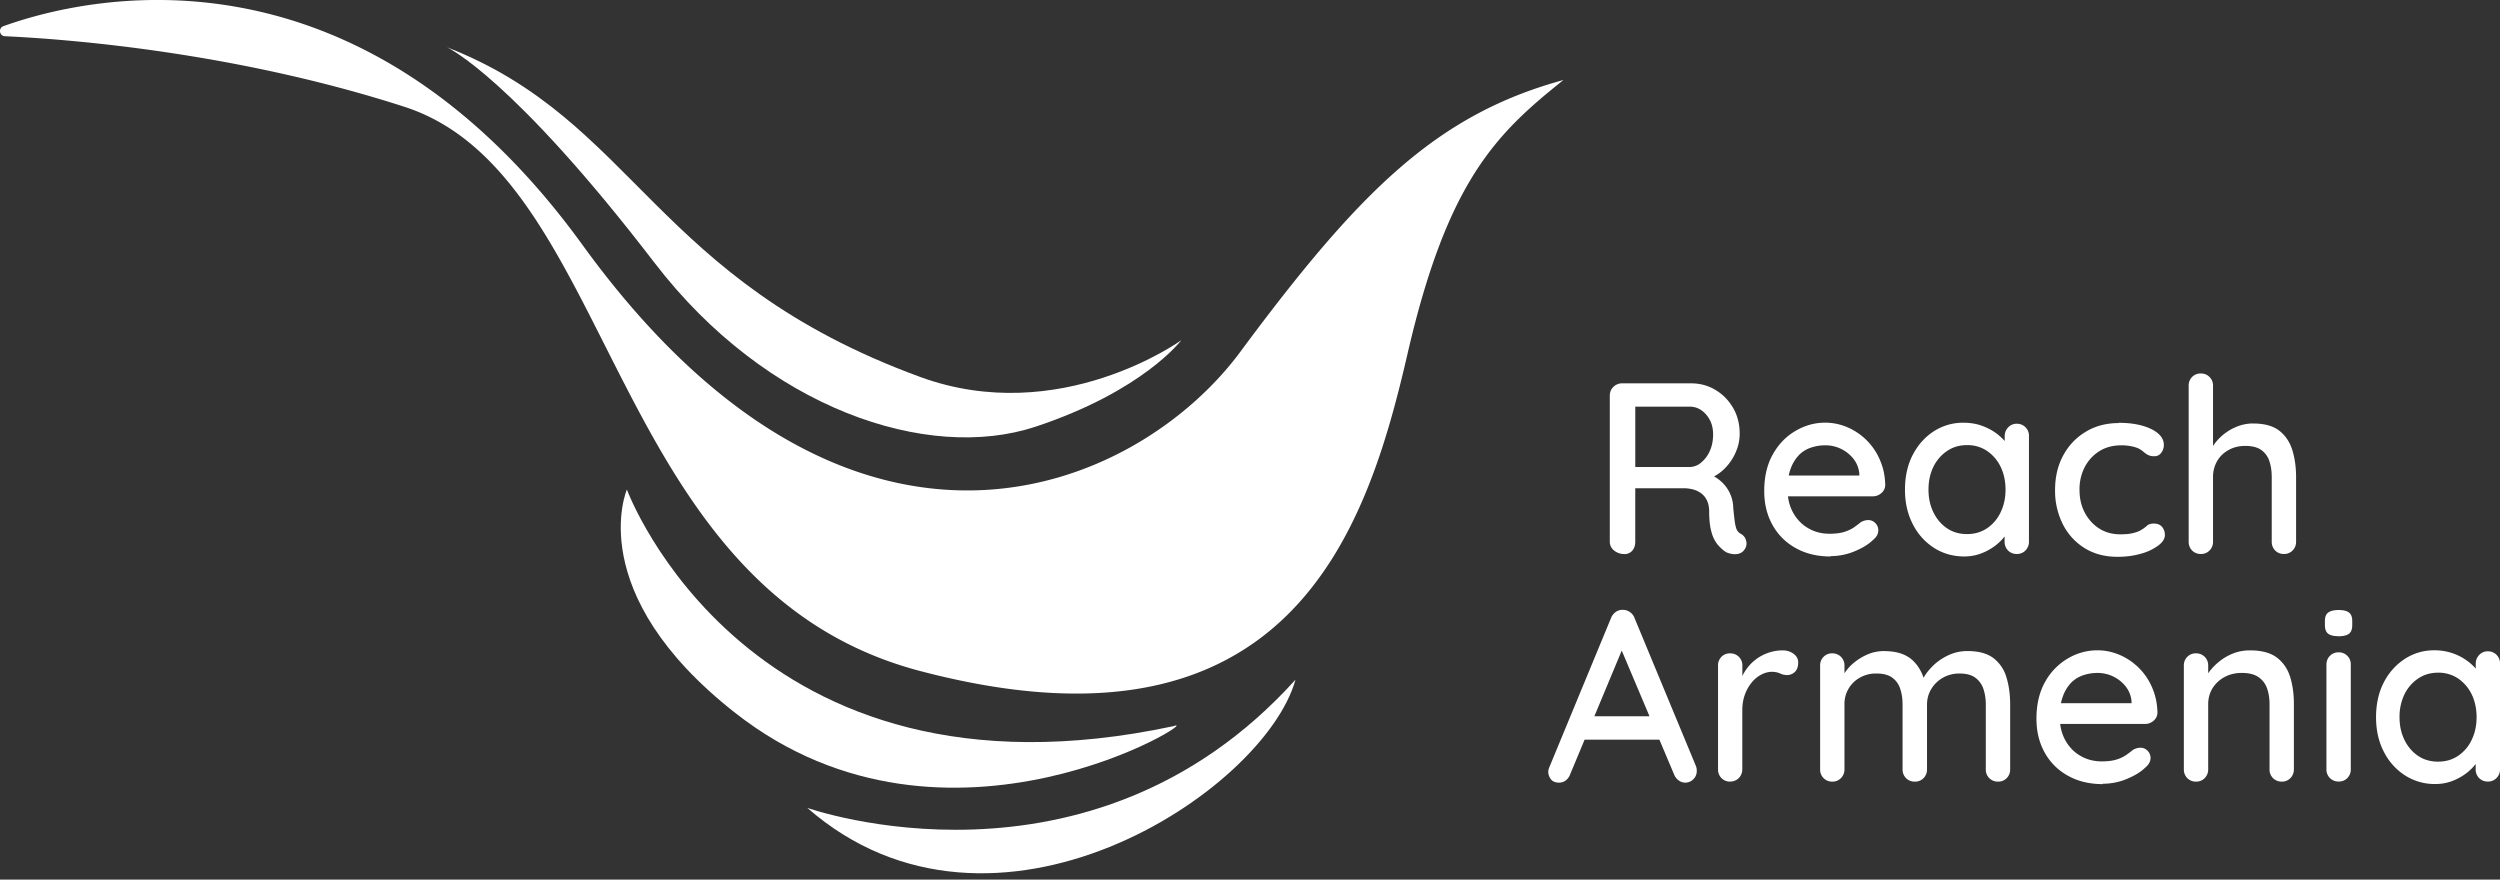<svg width="108" height="38" fill="none" xmlns="http://www.w3.org/2000/svg"><rect width="100%" height="100%" fill="#333333" stroke="none"/><path d="M70.174 23.935a.693.693 0 01-.443-.151.475.475 0 01-.188-.384v-6.305c0-.155.052-.284.159-.384a.524.524 0 01.38-.151h2.972c.38 0 .727.092 1.044.28.318.185.572.443.764.768.192.325.292.701.292 1.122 0 .28-.055.55-.17.805-.11.258-.262.483-.454.68a1.892 1.892 0 01-.642.442l-.115-.2c.218.078.407.189.569.333a1.564 1.564 0 01.535 1.163c.022.218.04.399.06.542.018.144.044.262.077.355.037.092.1.162.188.21.126.07.207.177.236.318.03.14 0 .265-.088.38a.413.413 0 01-.237.162.702.702 0 01-.291.011 1.037 1.037 0 01-.255-.077c-.11-.07-.225-.17-.343-.3a1.42 1.42 0 01-.28-.542c-.07-.232-.108-.539-.108-.915 0-.177-.03-.329-.085-.454a.819.819 0 00-.232-.31.999.999 0 00-.347-.181 1.646 1.646 0 00-.443-.06h-2.234l.148-.21V23.4c0 .155-.04.284-.126.384a.42.42 0 01-.346.151h.003zm.336-3.761h2.518a.779.779 0 00.468-.196 1.35 1.35 0 00.37-.502c.096-.21.14-.45.14-.716 0-.336-.1-.62-.3-.85-.198-.228-.435-.343-.712-.343H70.53l.114-.273v3.101l-.137-.221h.004zm8.573 3.866c-.576 0-1.082-.122-1.513-.366a2.533 2.533 0 01-1-1c-.237-.425-.355-.912-.355-1.462 0-.616.125-1.148.373-1.587.247-.44.576-.776.982-1.012.402-.236.83-.354 1.28-.354.337 0 .661.07.975.206a2.668 2.668 0 011.395 1.422c.14.325.215.683.222 1.07a.464.464 0 01-.17.347.545.545 0 01-.369.137h-4.09l-.255-.897h3.965l-.2.188v-.262a1.198 1.198 0 00-.254-.65 1.546 1.546 0 00-1.222-.583c-.21 0-.414.033-.613.1-.2.066-.37.173-.517.32a1.648 1.648 0 00-.358.584c-.092.24-.136.543-.136.9 0 .388.08.724.243 1.012.163.288.38.513.654.668.273.16.58.237.915.237.251 0 .465-.026.631-.078.166-.052.31-.118.421-.195a4.7 4.7 0 00.295-.222.653.653 0 01.318-.096.42.42 0 01.317.133.432.432 0 01.126.31c0 .155-.078.295-.233.42-.188.185-.45.344-.786.484-.332.14-.683.21-1.048.21l.007.016zm8.044-5.734a.515.515 0 01.524.535v4.555a.523.523 0 01-.151.384.501.501 0 01-.373.152.515.515 0 01-.38-.151.527.527 0 01-.148-.384v-.76l.21.032c0 .126-.051.266-.15.421-.104.155-.24.303-.418.447a2.415 2.415 0 01-.62.358c-.24.096-.495.144-.768.144-.483 0-.92-.126-1.307-.373a2.6 2.6 0 01-.915-1.026c-.225-.436-.336-.93-.336-1.488 0-.557.11-1.07.336-1.502.225-.432.528-.772.912-1.02a2.316 2.316 0 011.28-.368c.303 0 .584.048.839.147.258.1.48.226.668.38.188.156.336.318.443.492a.936.936 0 01.158.49l-.328.034v-.96c0-.148.048-.273.148-.38a.494.494 0 01.38-.159h-.004zm-2.152 4.766c.332 0 .62-.085.871-.255a1.7 1.7 0 00.583-.69c.14-.292.21-.617.21-.975s-.07-.694-.21-.982a1.741 1.741 0 00-.583-.686 1.504 1.504 0 00-.871-.255c-.332 0-.613.085-.864.255-.25.17-.45.398-.59.686-.14.288-.21.617-.21.982 0 .366.07.683.21.975.14.291.335.52.583.69.247.17.539.255.87.255zm6.555-4.806c.38 0 .716.04 1.007.121.292.082.52.192.69.336.17.144.251.31.251.502a.561.561 0 01-.11.333.356.356 0 01-.31.151.574.574 0 01-.259-.052.905.905 0 01-.184-.125 1.292 1.292 0 00-.21-.148 1.303 1.303 0 00-.344-.107 2.126 2.126 0 00-.406-.04c-.373 0-.694.084-.963.254-.27.17-.48.399-.632.687a2.082 2.082 0 00-.225.982c0 .365.074.694.225.982.152.288.358.517.62.686.262.17.573.255.923.255.21 0 .384-.015.52-.048.137-.033.252-.07.344-.122.11-.063.203-.129.273-.195.07-.067.174-.1.307-.1.155 0 .273.048.354.144a.53.53 0 01.122.354c0 .155-.093.303-.28.447a2.243 2.243 0 01-.743.354c-.31.092-.65.137-1.022.137-.55 0-1.026-.126-1.429-.38a2.562 2.562 0 01-.938-1.034 3.208 3.208 0 01-.332-1.477c0-.55.115-1.048.347-1.48.233-.432.554-.775.971-1.026.414-.255.894-.38 1.432-.38v-.011zm5.808.029c.483 0 .86.104 1.126.31.266.207.454.488.564.838.108.351.163.739.163 1.16v2.794a.523.523 0 01-.151.384.501.501 0 01-.373.151.515.515 0 01-.38-.151.526.526 0 01-.148-.384v-2.795c0-.247-.033-.472-.1-.675a.95.95 0 00-.347-.484c-.166-.118-.395-.18-.69-.18-.273 0-.517.058-.731.18-.214.118-.38.28-.495.484a1.352 1.352 0 00-.173.675v2.795a.523.523 0 01-.151.384.501.501 0 01-.373.151.515.515 0 01-.38-.151.526.526 0 01-.148-.384V16.67a.52.52 0 01.147-.384.5.5 0 01.38-.151c.156 0 .274.051.373.151a.515.515 0 01.152.384v2.88l-.188.106c.048-.155.132-.313.247-.476a2.244 2.244 0 011.008-.764 1.86 1.86 0 01.675-.122h-.007zM70.203 27.76l-2.373 5.692a.58.58 0 01-.189.262.471.471 0 01-.284.096c-.155 0-.27-.044-.347-.133a.532.532 0 01-.125-.332c0-.048.01-.107.033-.17l2.676-6.471a.594.594 0 01.214-.273.49.49 0 01.31-.085.51.51 0 01.296.096.528.528 0 01.2.262l2.646 6.379c.03.07.04.14.04.21a.49.49 0 01-.15.373.487.487 0 01-.344.144.472.472 0 01-.292-.1.596.596 0 01-.195-.258l-2.392-5.66.273-.032h.003zm-1.949 4.193l.477-1.011h2.982l.181 1.011h-3.64zm6.493 1.813a.515.515 0 01-.38-.152.526.526 0 01-.148-.383v-4.47a.52.52 0 01.147-.385.5.5 0 01.38-.151.515.515 0 01.524.535v1.181l-.106-.454c.055-.195.144-.38.258-.546a1.931 1.931 0 011.587-.845c.181 0 .34.048.473.147.133.1.2.222.2.37 0 .188-.049.328-.148.417a.48.48 0 01-.329.133.688.688 0 01-.306-.07.843.843 0 00-.347-.07c-.148 0-.3.036-.454.114a1.31 1.31 0 00-.421.343 1.773 1.773 0 00-.3.532c-.073.203-.11.431-.11.686v2.529a.523.523 0 01-.151.384.501.501 0 01-.373.151l.004.004zm6.662-5.637c.52 0 .919.129 1.203.384.28.258.469.601.557 1.037l-.17-.052.074-.17c.093-.184.23-.365.418-.553.184-.185.41-.34.668-.465.258-.122.539-.185.834-.185.484 0 .86.103 1.13.31a1.6 1.6 0 01.557.834c.107.347.159.735.159 1.167v2.794a.52.52 0 01-.148.384.5.5 0 01-.38.152.514.514 0 01-.524-.535v-2.784a2.18 2.18 0 00-.1-.676 1.002 1.002 0 00-.347-.49c-.166-.122-.391-.185-.68-.185a1.42 1.42 0 00-.73.184c-.214.122-.38.288-.502.491s-.181.429-.181.676v2.783a.52.52 0 01-.148.384.5.5 0 01-.38.152.515.515 0 01-.38-.152.526.526 0 01-.148-.384v-2.794c0-.247-.033-.473-.1-.676a.944.944 0 00-.343-.483c-.162-.118-.387-.181-.675-.181a1.39 1.39 0 00-.728.18 1.288 1.288 0 00-.664 1.16v2.794a.523.523 0 01-.151.384.5.5 0 01-.373.152.514.514 0 01-.38-.152.526.526 0 01-.148-.384v-4.47a.52.52 0 01.148-.384.5.5 0 01.38-.151.515.515 0 01.524.535v.62l-.2.114a1.65 1.65 0 01.244-.472c.111-.162.255-.31.428-.443.174-.133.366-.244.576-.329.21-.084.44-.125.687-.125l-.007.004zm9.434 5.745c-.576 0-1.082-.122-1.514-.366a2.532 2.532 0 01-1-1c-.236-.425-.354-.912-.354-1.462 0-.616.125-1.148.373-1.587a2.64 2.64 0 01.981-1.012 2.498 2.498 0 011.281-.354c.336 0 .661.07.975.206a2.666 2.666 0 011.395 1.422c.14.325.214.683.222 1.07a.464.464 0 01-.17.347.545.545 0 01-.37.137h-4.09l-.254-.897h3.965l-.2.188v-.262a1.198 1.198 0 00-.254-.65 1.547 1.547 0 00-1.222-.583c-.21 0-.414.033-.613.1a1.3 1.3 0 00-.517.32 1.65 1.65 0 00-.358.584c-.092.24-.137.543-.137.9 0 .388.082.724.244 1.012.162.288.38.513.653.668.274.16.58.237.916.237.25 0 .465-.026.631-.078a1.54 1.54 0 00.421-.196 4.7 4.7 0 00.295-.221.653.653 0 01.318-.096c.125 0 .232.044.317.133a.432.432 0 01.126.31c0 .155-.078.295-.233.42-.188.185-.45.344-.786.484-.332.14-.683.21-1.049.21l.008.016zm6.356-5.778c.498 0 .886.103 1.16.31.272.207.464.483.575.834.107.347.162.735.162 1.167v2.823a.523.523 0 01-.15.384.501.501 0 01-.374.152.526.526 0 01-.38-.152.526.526 0 01-.148-.383v-2.813c0-.255-.037-.48-.107-.68a.973.973 0 00-.365-.483c-.174-.122-.414-.185-.724-.185-.288 0-.542.063-.76.185a1.368 1.368 0 00-.51.483c-.121.2-.184.429-.184.68v2.813a.523.523 0 01-.151.383.5.5 0 01-.373.152.514.514 0 01-.38-.152.526.526 0 01-.148-.383v-4.47a.52.52 0 01.148-.385.5.5 0 01.38-.151.514.514 0 01.524.535v.59l-.188.108c.048-.155.136-.31.258-.469.122-.159.273-.306.447-.443.177-.136.373-.247.59-.328.218-.082.45-.122.694-.122h.004zm3.816-.613c-.203 0-.351-.037-.443-.11-.092-.075-.136-.2-.136-.373v-.17c0-.177.048-.3.147-.37.1-.07.248-.107.443-.107.211 0 .362.037.454.111.093.074.137.196.137.366V27c0 .184-.048.31-.144.38-.096.07-.247.107-.458.107v-.004zm.539 5.744a.519.519 0 01-.148.384.5.5 0 01-.38.151.515.515 0 01-.524-.535v-4.51c0-.156.052-.285.151-.385a.504.504 0 01.373-.151.513.513 0 01.528.535v4.511zm5.923-5.09a.516.516 0 01.524.535v4.556a.526.526 0 01-.151.383.503.503 0 01-.373.152.517.517 0 01-.381-.151.528.528 0 01-.147-.384v-.76l.21.032c0 .126-.051.266-.151.421-.104.155-.24.303-.417.447a2.419 2.419 0 01-.62.358c-.24.096-.495.144-.768.144a2.38 2.38 0 01-1.307-.373 2.602 2.602 0 01-.916-1.026c-.225-.436-.335-.93-.335-1.488 0-.557.11-1.07.335-1.502a2.64 2.64 0 01.912-1.02 2.31 2.31 0 011.281-.368 2.378 2.378 0 011.506.528c.189.155.336.317.443.49a.937.937 0 01.159.492l-.329.033v-.96c0-.148.048-.273.148-.38a.494.494 0 01.38-.159h-.003zm-2.152 4.766c.332 0 .62-.085.871-.255a1.7 1.7 0 00.583-.69c.14-.292.21-.617.21-.975s-.07-.694-.21-.982a1.74 1.74 0 00-.583-.686 1.505 1.505 0 00-.871-.255c-.333 0-.613.085-.864.255-.251.17-.451.398-.591.686a2.22 2.22 0 00-.21.982c0 .366.07.683.21.975.14.291.336.52.583.69.248.17.539.255.872.255zM.216 1.566c-.247-.011-.3-.35-.067-.436 3.434-1.233 15.183-4.12 25.017 9.454 11.655 16.084 23.95 10.643 28.41 4.622 5.19-7.007 8.513-10.259 13.965-11.75-2.89 2.31-5.01 4.334-6.74 11.846-1.736 7.512-5.029 17.915-21.072 13.68-13.58-3.584-13.02-21.384-22.263-24.37C10.102 2.233 2.863 1.687.216 1.565z" fill="#fff"/><path d="M19.33 2.054s2.798 1.284 8.948 9.302c4.836 6.305 11.802 8.62 16.457 7.077 4.655-1.543 6.297-3.736 6.297-3.736s-5.249 3.798-11.292 1.583C28.226 12.061 27.47 5.236 19.33 2.05v.004zm7.752 19.096s5.216 14.149 23.611 10.22c1.506-.564-9.734 6.642-18.926-.568-6.63-5.197-4.684-9.657-4.684-9.657v.004z" fill="#fff"/><path d="M34.875 34.9s12.182 4.333 21.09-5.538c-1.348 4.862-13.05 12.566-21.09 5.538z" fill="#fff"/></svg>